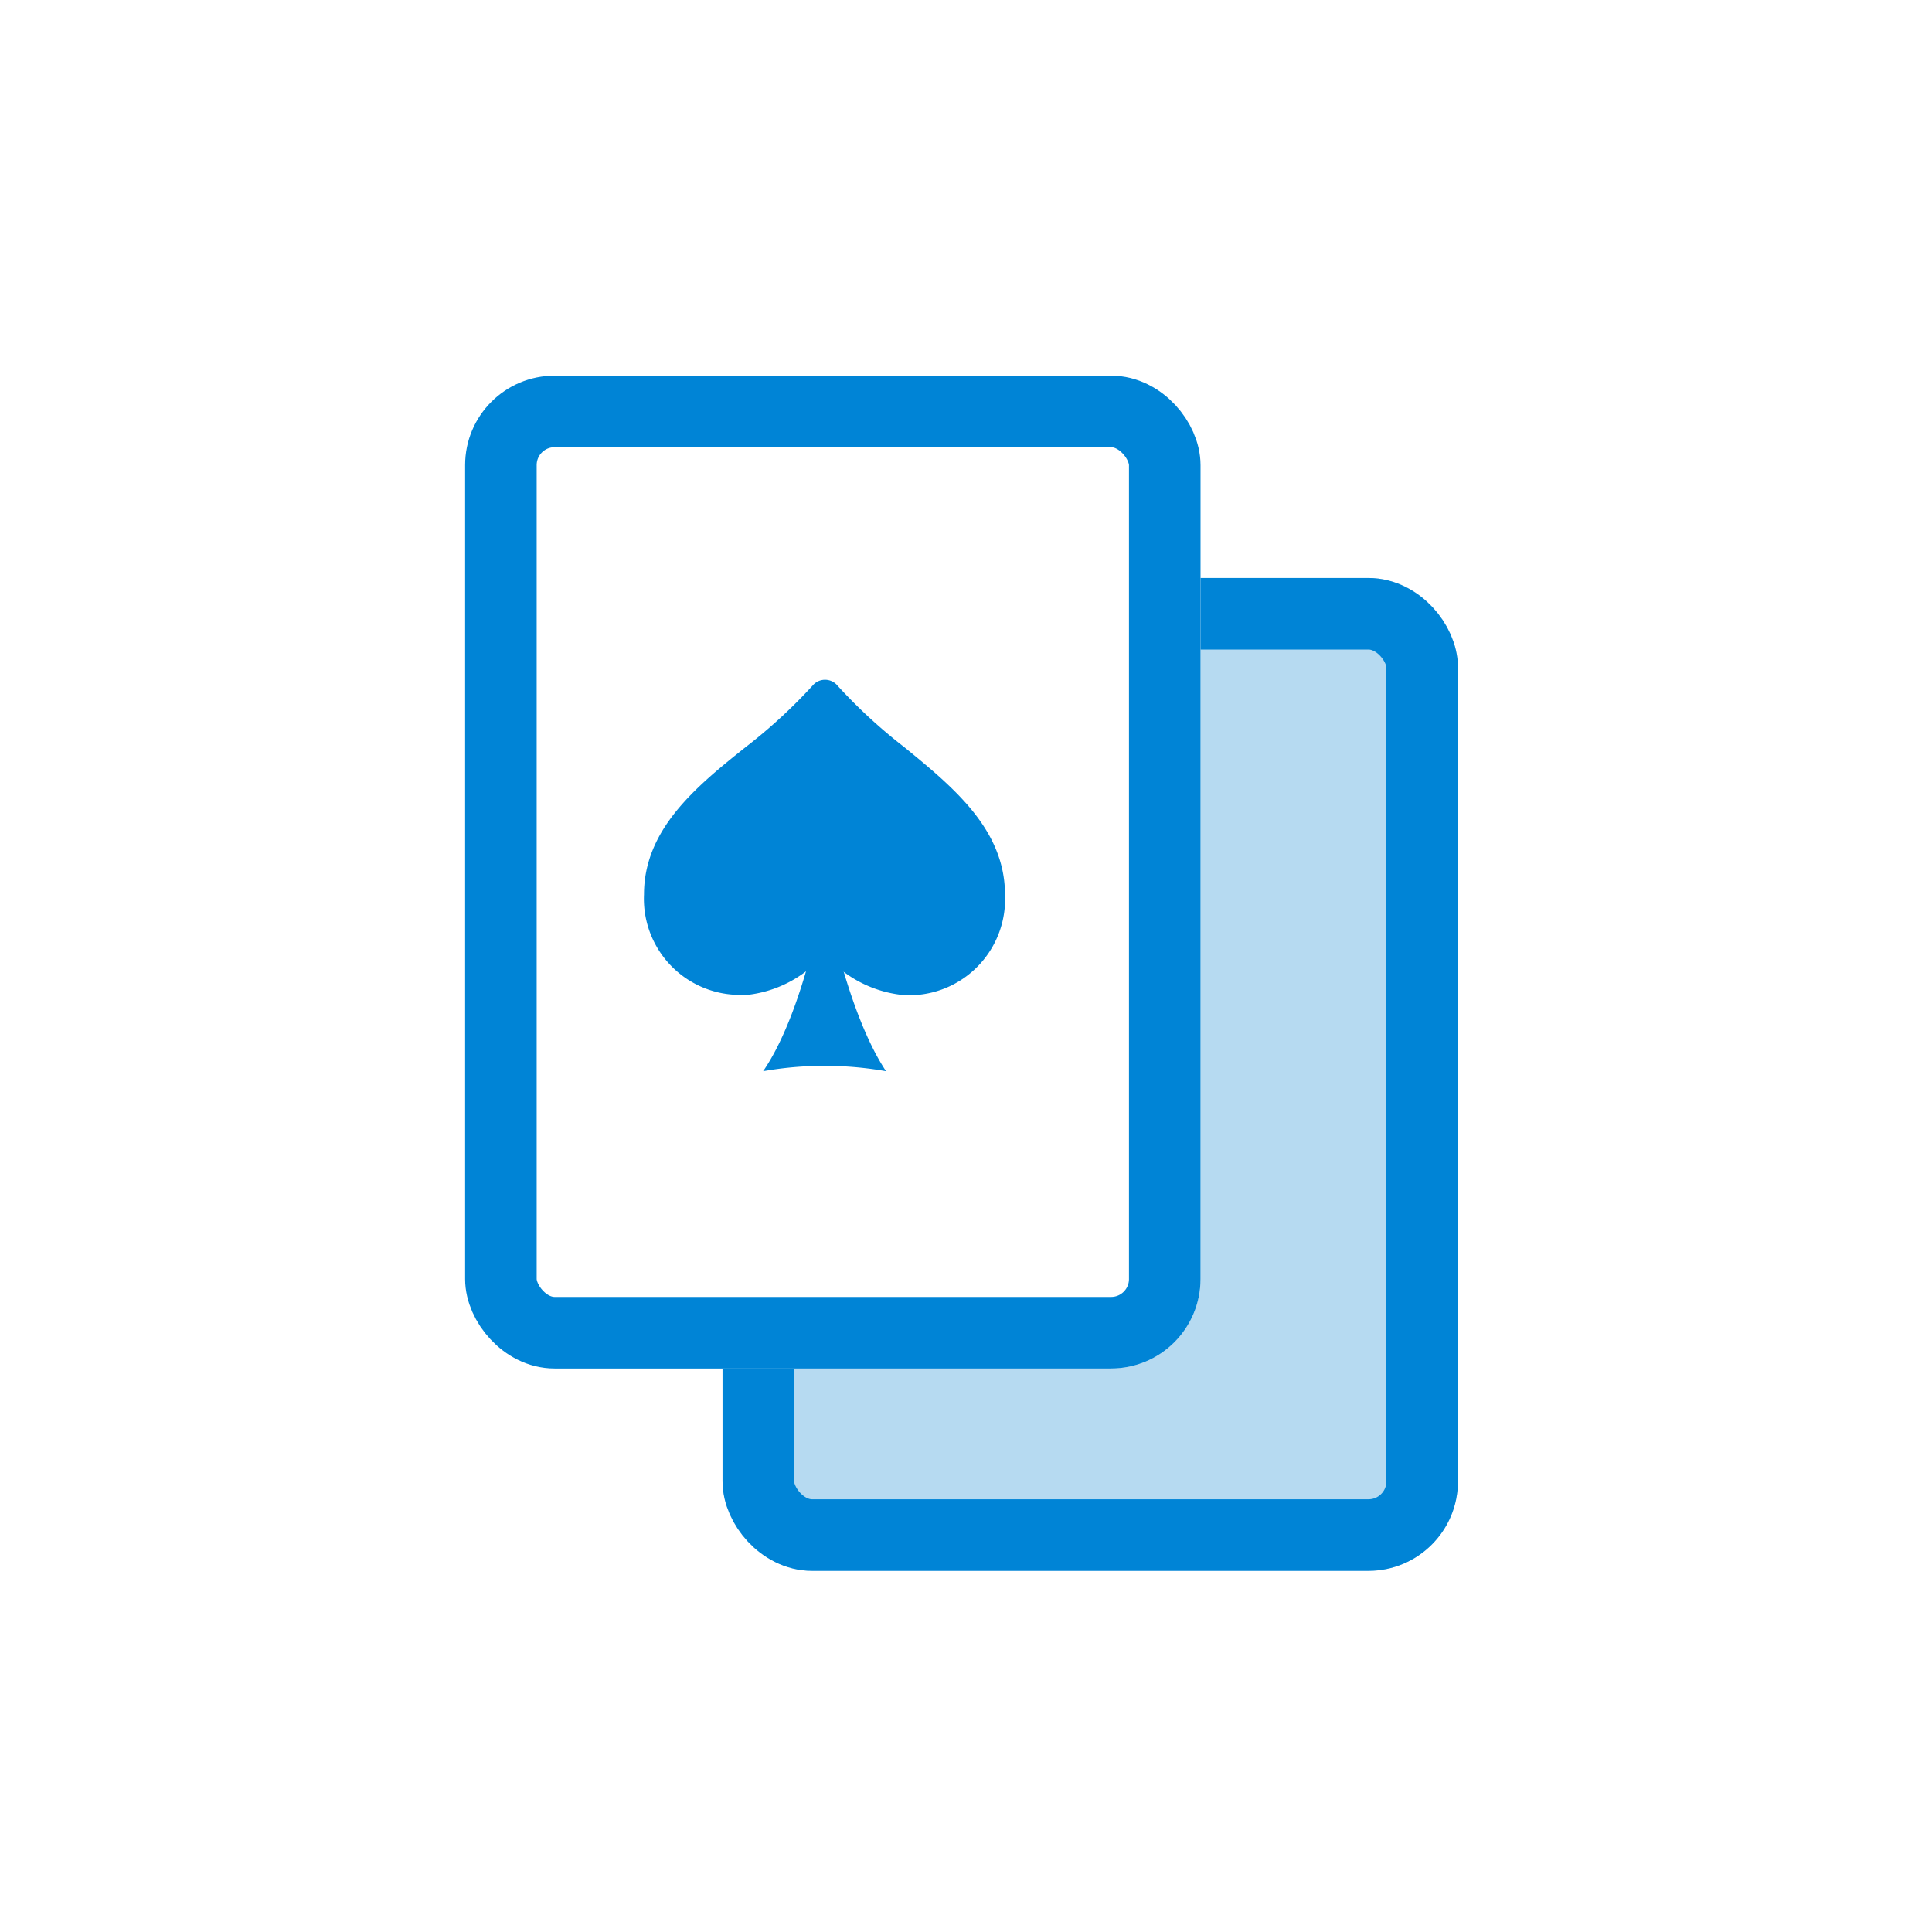 <svg xmlns="http://www.w3.org/2000/svg" viewBox="0 0 108 108"><title>Casino</title><g id="Layer_2" data-name="Layer 2"><g id="Layer_1-2" data-name="Layer 1"><g id="Group_1150" data-name="Group 1150"><rect id="bounding_box" data-name="bounding box" width="108" height="108" fill="#fff"/><g id="Group_1225" data-name="Group 1225"><g id="Rectangle_1655" data-name="Rectangle 1655"><rect x="40.39" y="32.31" width="41.11" height="55.5" rx="5" fill="#b6daf1"/><rect x="42.39" y="34.31" width="37.11" height="51.5" rx="3" fill="none" stroke="#0084d6" stroke-width="4"/></g><g id="Rectangle_1656" data-name="Rectangle 1656"><rect x="26" y="21" width="41.11" height="55.5" rx="5" fill="#fff"/><rect x="28" y="23" width="37.11" height="51.5" rx="3" fill="none" stroke="#0084d6" stroke-width="4"/></g><g id="icon"><path id="Path_2393" data-name="Path 2393" d="M41.63,55.63a6.64,6.64,0,0,0,4.46-2.31,6.66,6.66,0,0,0,4.47,2.31,5.37,5.37,0,0,0,5.62-5.12,4,4,0,0,0,0-.49c0-3.64-2.87-6-5.65-8.27a29.32,29.32,0,0,1-3.71-3.42.9.9,0,0,0-.7-.33h0a.9.9,0,0,0-.7.33,29.41,29.41,0,0,1-3.72,3.42C38.87,44,36,46.38,36,50a5.37,5.37,0,0,0,5.13,5.61Z" fill="#0084d6"/><path id="Path_2394" data-name="Path 2394" d="M42.66,59.88a19.82,19.82,0,0,1,6.87,0c-2.27-3.41-3.44-10-3.44-10S45,56.47,42.66,59.88Z" fill="#0084d6"/></g></g></g></g></g></svg>
